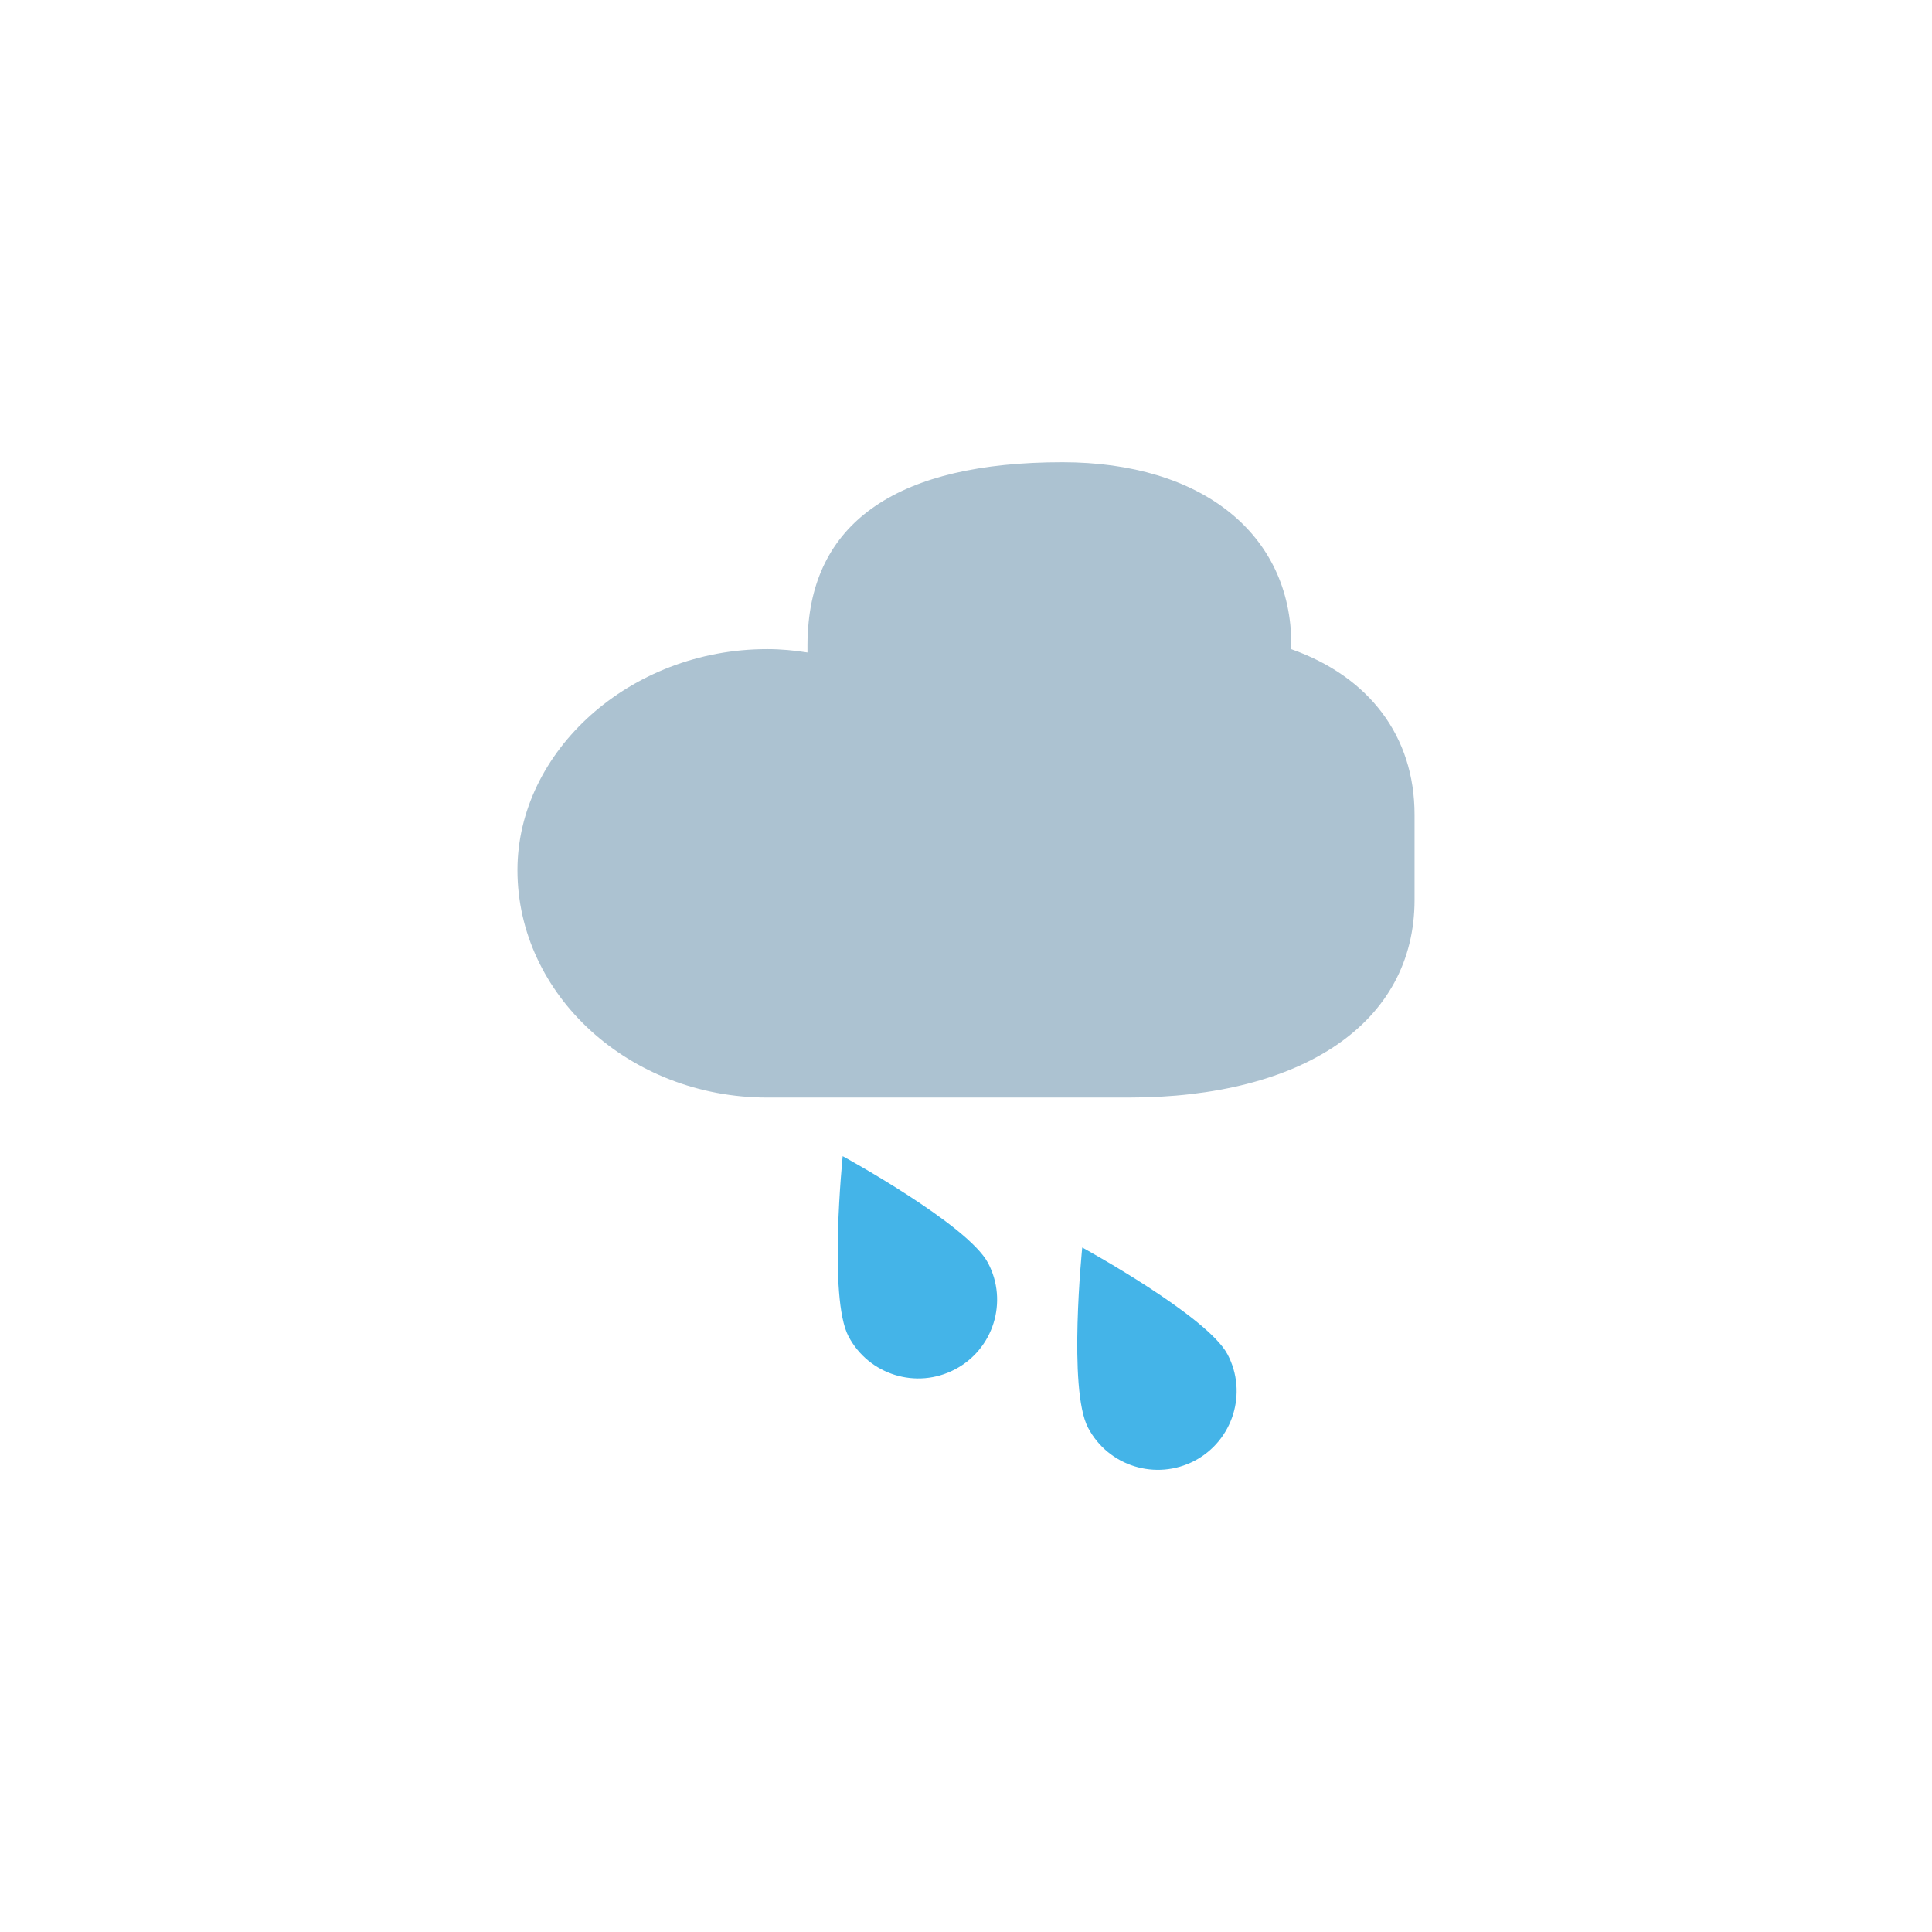 <?xml version="1.0" encoding="utf-8"?>
<!-- Generator: Adobe Illustrator 16.2.0, SVG Export Plug-In . SVG Version: 6.00 Build 0)  -->
<!DOCTYPE svg PUBLIC "-//W3C//DTD SVG 1.1//EN" "http://www.w3.org/Graphics/SVG/1.1/DTD/svg11.dtd">
<svg version="1.1" id="Ebene_1" xmlns="http://www.w3.org/2000/svg" x="0px" y="0px"
     width="56.69px" height="56.69px" viewBox="0 0 56.69 56.69" enable-background="new 0 0 56.69 56.69" xml:space="preserve">
<g>
	<g>
		<path fill="#44B4E8" d="M24.727,33.925c0,0-0.424,4.158,0.17,5.286c0.594,1.131,1.994,1.566,3.127,0.969    c1.129-0.593,1.563-1.992,0.967-3.122C28.395,35.929,24.727,33.925,24.727,33.925z"/>
	</g>
	<g>
		<path fill="#44B4E8" d="M31.756,36.605c0,0-0.424,4.159,0.17,5.287c0.594,1.131,1.992,1.565,3.127,0.971    c1.129-0.596,1.561-1.995,0.967-3.121C35.422,38.61,31.756,36.605,31.756,36.605z"/>
	</g>
	<g>
		<path fill="#ACC2D1" d="M37.891,19.049v-0.132c0-3.239-2.613-5.354-6.719-5.354c-4.807,0-7.295,1.734-7.467,4.99    c-0.008,0.117-0.012,0.24-0.012,0.364v0.229c-0.385-0.061-0.777-0.099-1.18-0.099c-4.041,0-7.33,3.007-7.33,6.485    c0,3.662,3.289,6.673,7.33,6.673c2.352,0,7.947,0,10.605,0c5.105,0,8.389-2.193,8.389-5.801V23.91    C41.508,21.591,40.162,19.852,37.891,19.049z"/>
	</g>
</g>
<g>
</g>
<g>
</g>
<g>
</g>
<g>
</g>
<g>
</g>
<g>
</g>
</svg>
